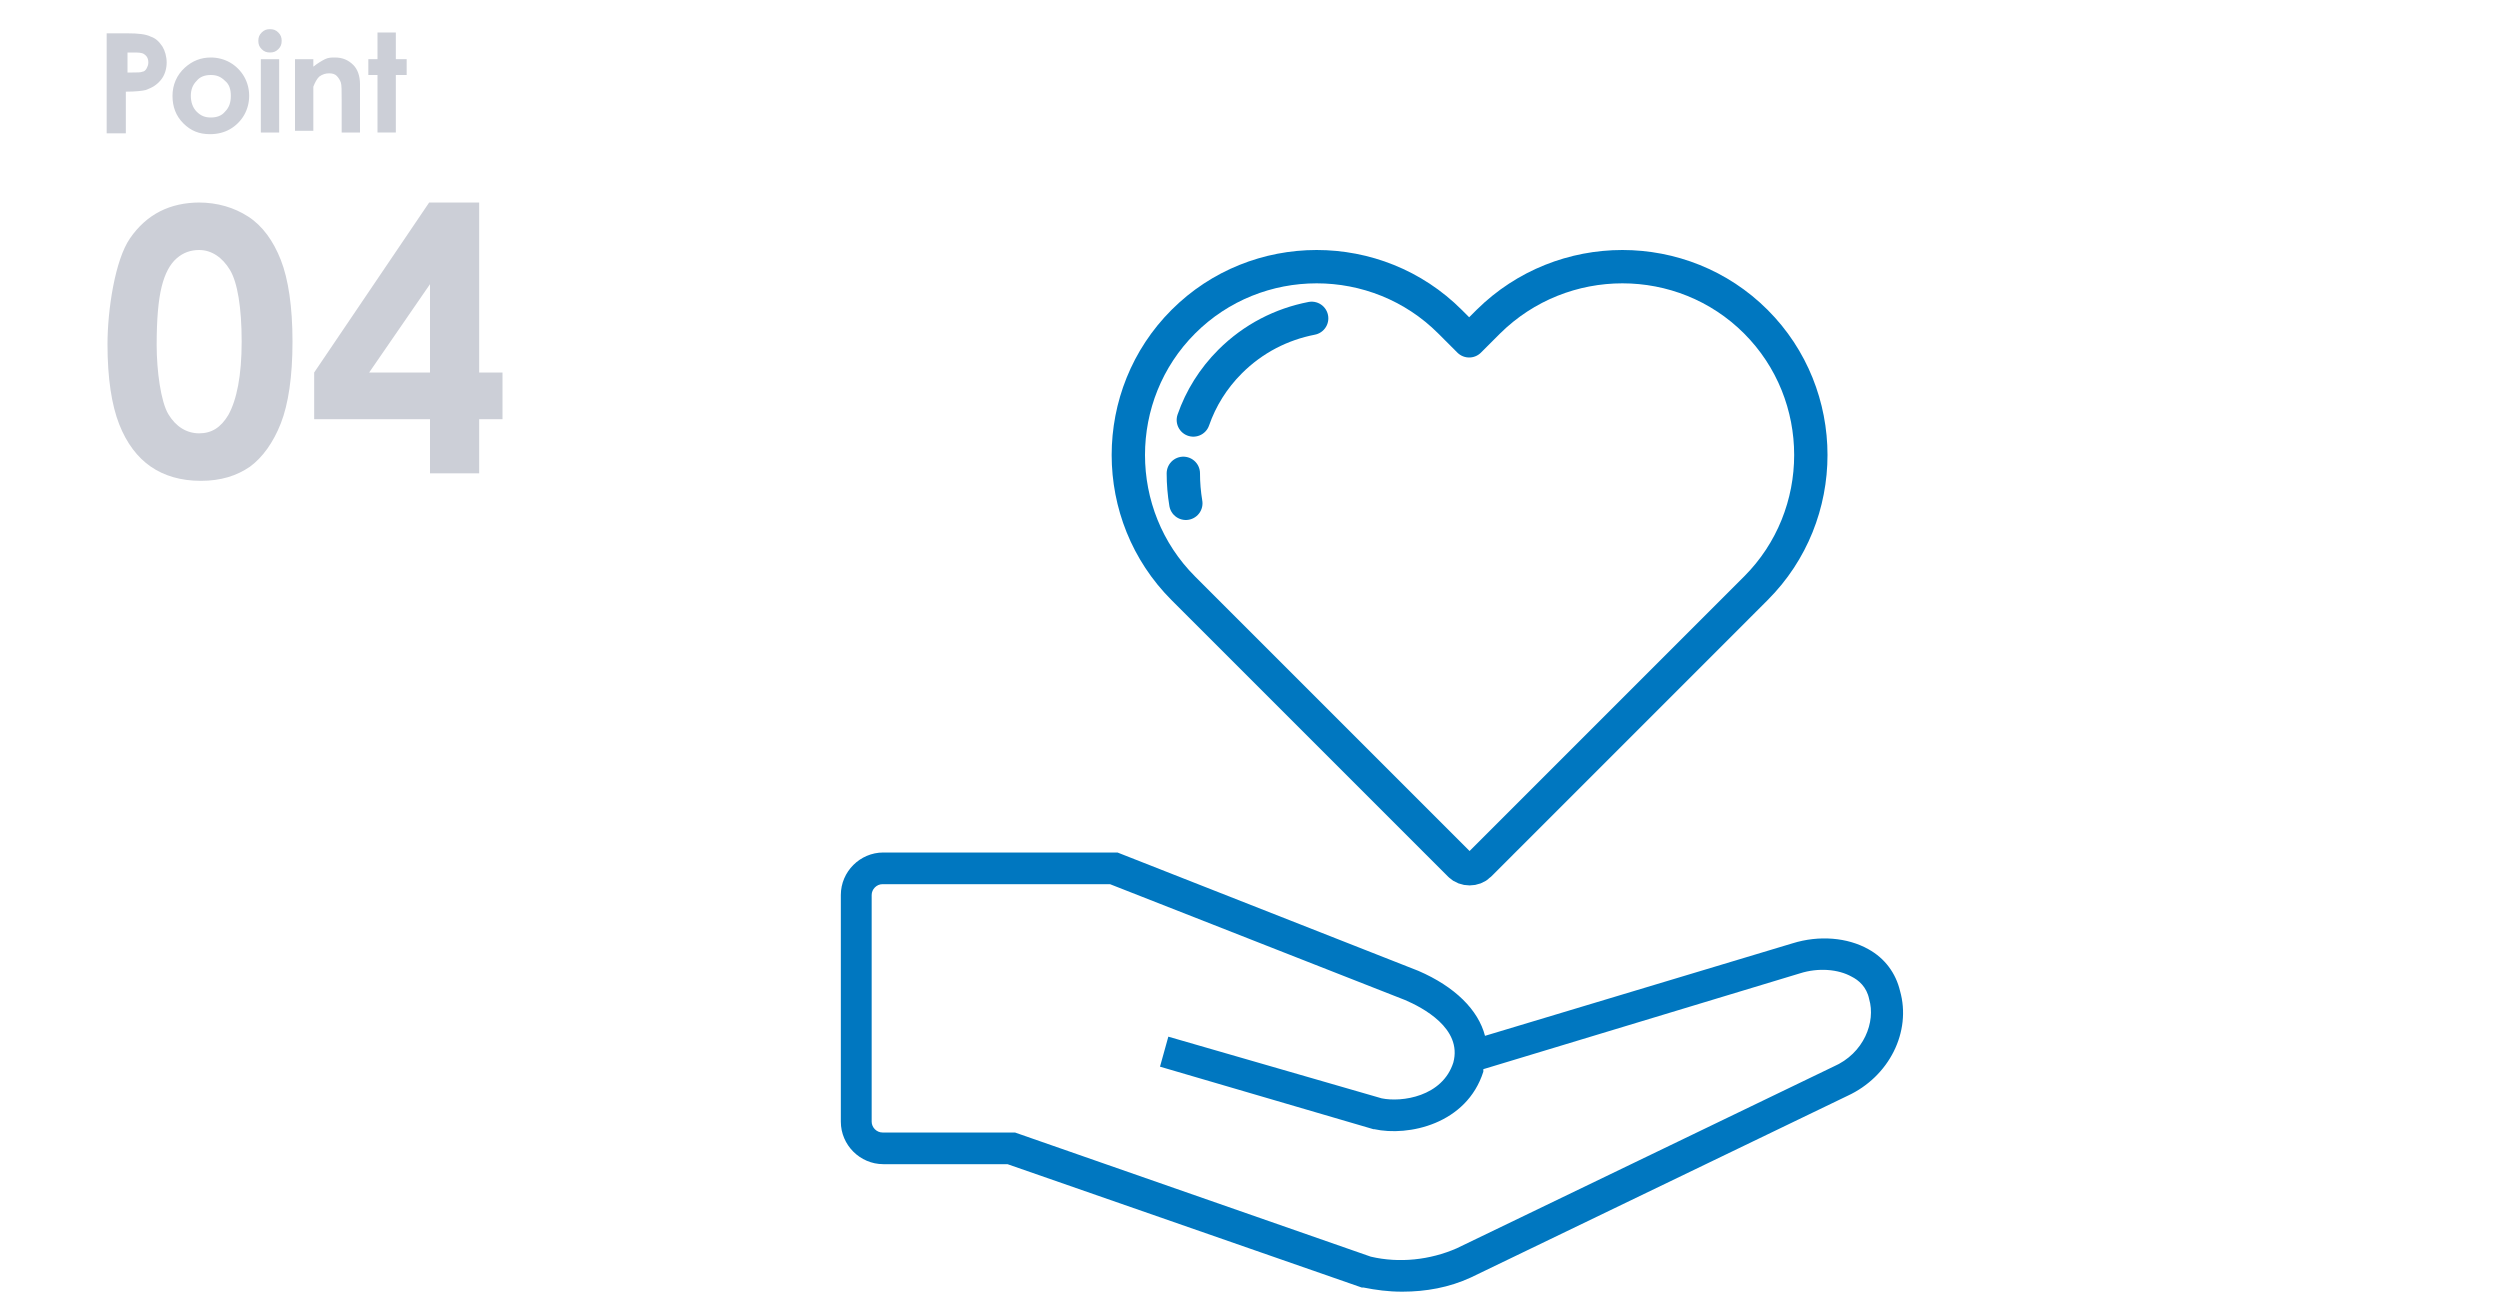 <?xml version="1.0" encoding="UTF-8"?><svg xmlns="http://www.w3.org/2000/svg" width="300" height="155" viewBox="0 0 300 155"><g id="a"/><g id="b"><g><path d="M12.9,4h2.4c1.3,0,2.2,.1,2.8,.4,.6,.2,1,.6,1.4,1.2,.3,.5,.5,1.2,.5,1.9s-.2,1.5-.7,2.1-1,.9-1.8,1.2c-.4,.1-1.2,.2-2.4,.2v5h-2.3V4Zm2.3,4.7h.7c.6,0,1,0,1.2-.1,.2,0,.4-.2,.5-.4s.2-.4,.2-.7c0-.5-.2-.8-.5-1-.3-.2-.7-.2-1.4-.2h-.6v2.4Z" style="fill:#cccfd7;"/><path d="M25.3,6.9c.8,0,1.6,.2,2.3,.6,.7,.4,1.3,1,1.7,1.7,.4,.7,.6,1.5,.6,2.3s-.2,1.6-.6,2.3-1,1.3-1.7,1.7-1.5,.6-2.4,.6c-1.3,0-2.3-.4-3.2-1.3-.9-.9-1.3-2-1.3-3.3s.5-2.5,1.5-3.4c.9-.8,1.9-1.2,3.1-1.2Zm0,2.1c-.7,0-1.3,.2-1.7,.7-.5,.5-.7,1.1-.7,1.8s.2,1.4,.7,1.9c.5,.5,1,.7,1.7,.7s1.3-.2,1.7-.7c.5-.5,.7-1.1,.7-1.9s-.2-1.4-.7-1.8c-.5-.5-1-.7-1.7-.7Z" style="fill:#cccfd7;"/><path d="M32.4,3.5c.4,0,.7,.1,1,.4s.4,.6,.4,1-.1,.7-.4,1c-.3,.3-.6,.4-1,.4s-.7-.1-1-.4c-.3-.3-.4-.6-.4-1s.1-.7,.4-1c.3-.3,.6-.4,1-.4Zm-1.1,3.6h2.2V15.9h-2.2V7.1Z" style="fill:#cccfd7;"/><path d="M35.4,7.1h2.2v.9c.5-.4,1-.7,1.4-.9,.4-.2,.8-.2,1.2-.2,.9,0,1.6,.3,2.2,.9,.5,.5,.8,1.3,.8,2.3v5.8h-2.2v-3.9c0-1.1,0-1.8-.1-2.1s-.3-.6-.5-.8c-.2-.2-.5-.3-.9-.3s-.8,.1-1.2,.4c-.3,.3-.5,.7-.7,1.2,0,.3,0,.9,0,1.8v3.5h-2.2V7.1Z" style="fill:#cccfd7;"/><path d="M45.3,3.9h2.2v3.2h1.3v1.9h-1.3v6.9h-2.2v-6.9h-1.1v-1.9h1.1V3.9Z" style="fill:#cccfd7;"/></g><g><path d="M23.8,24.3c2.3,0,4.3,.6,6,1.7,1.7,1.1,3,2.9,3.9,5.2,.9,2.3,1.4,5.6,1.4,9.8s-.5,7.5-1.4,9.8c-.9,2.3-2.2,4.1-3.7,5.2-1.6,1.1-3.5,1.7-5.9,1.7s-4.4-.6-6-1.7c-1.6-1.1-2.9-2.8-3.8-5.1-.9-2.3-1.4-5.5-1.4-9.6s.9-10.1,2.7-12.7c2-2.9,4.8-4.3,8.4-4.3Zm.1,5.7c-1,0-1.9,.3-2.7,1s-1.4,1.8-1.8,3.4c-.4,1.6-.6,3.9-.6,7s.5,6.8,1.4,8.3,2.2,2.3,3.7,2.3,2.6-.7,3.5-2.2c1-1.8,1.6-4.7,1.6-8.8s-.5-7.1-1.4-8.6-2.2-2.4-3.7-2.4Z" style="fill:#cccfd7;"/><path d="M51.5,24.3h6v20.4h2.8v5.6h-2.8v6.5h-5.9v-6.5h-13.9v-5.6l13.8-20.4Zm.1,20.4v-10.6l-7.3,10.6h7.3Z" style="fill:#cccfd7;"/></g><path d="M168.2,155c-1.6,0-3.1-.2-4.6-.5h-.2l-42.5-14.8h-14.9c-2.8,0-5.1-2.3-5.1-5.1v-27.2c0-2.8,2.3-5.1,5.1-5.1h28.1l36.1,14.2c4.4,1.9,7.2,4.7,8,7.8l36.9-11.1c3.2-1,6.6-.7,9.1,.7,2,1.1,3.3,2.9,3.8,5,1.4,4.9-1.3,10.3-6.3,12.6l-45.2,21.8c-2.6,1.2-5.4,1.7-8.2,1.7Zm-3.7-4.2c3.4,.8,7.1,.4,10.3-1l45.2-21.8c3.7-1.6,5.1-5.4,4.3-8.1h0c-.3-1.5-1.3-2.3-2.1-2.7-1.6-.9-4-1.1-6.2-.4l-38,11.5c0,.1,0,.2,0,.3h0c-2,6.3-9,7.8-13.1,6.9h-.1l-25.6-7.5,1-3.6,25.6,7.4c2.4,.5,7.3-.2,8.6-4.3,1.1-4.1-3.7-6.6-5.8-7.5l-35.4-13.9h-27.3c-.7,0-1.3,.6-1.3,1.3v27.2c0,.7,.6,1.3,1.3,1.3h15.9l42.7,14.9Z" style="fill:#0077c0;"/><g><path d="M144.3,72.9l30.9,30.9c.6,.6,1.7,.6,2.3,0l30.9-30.9,2.3-2.3c4.4-4.4,6.6-10.2,6.6-16s-2.2-11.6-6.6-16c-8.8-8.8-23.2-8.8-32.1,0l-2.3,2.3-2.3-2.3c-8.8-8.8-23.2-8.8-32,0-4.4,4.4-6.6,10.2-6.6,16s2.2,11.6,6.6,16l2.3,2.3,30.9,30.9c.6,.6,1.7,.6,2.3,0l30.9-30.9" style="fill:none; stroke:#0077c0; stroke-linecap:round; stroke-linejoin:round; stroke-width:4px;"/><path d="M142,56.8c0,1.2,.1,2.4,.3,3.6" style="fill:none; stroke:#0077c0; stroke-linecap:round; stroke-linejoin:round; stroke-width:4px;"/><path d="M157.4,38.2c-3.6,.7-7,2.4-9.8,5.2-2,2-3.5,4.4-4.4,7" style="fill:none; stroke:#0077c0; stroke-linecap:round; stroke-linejoin:round; stroke-width:4px;"/></g></g><g id="c"/><g id="d"/></svg>